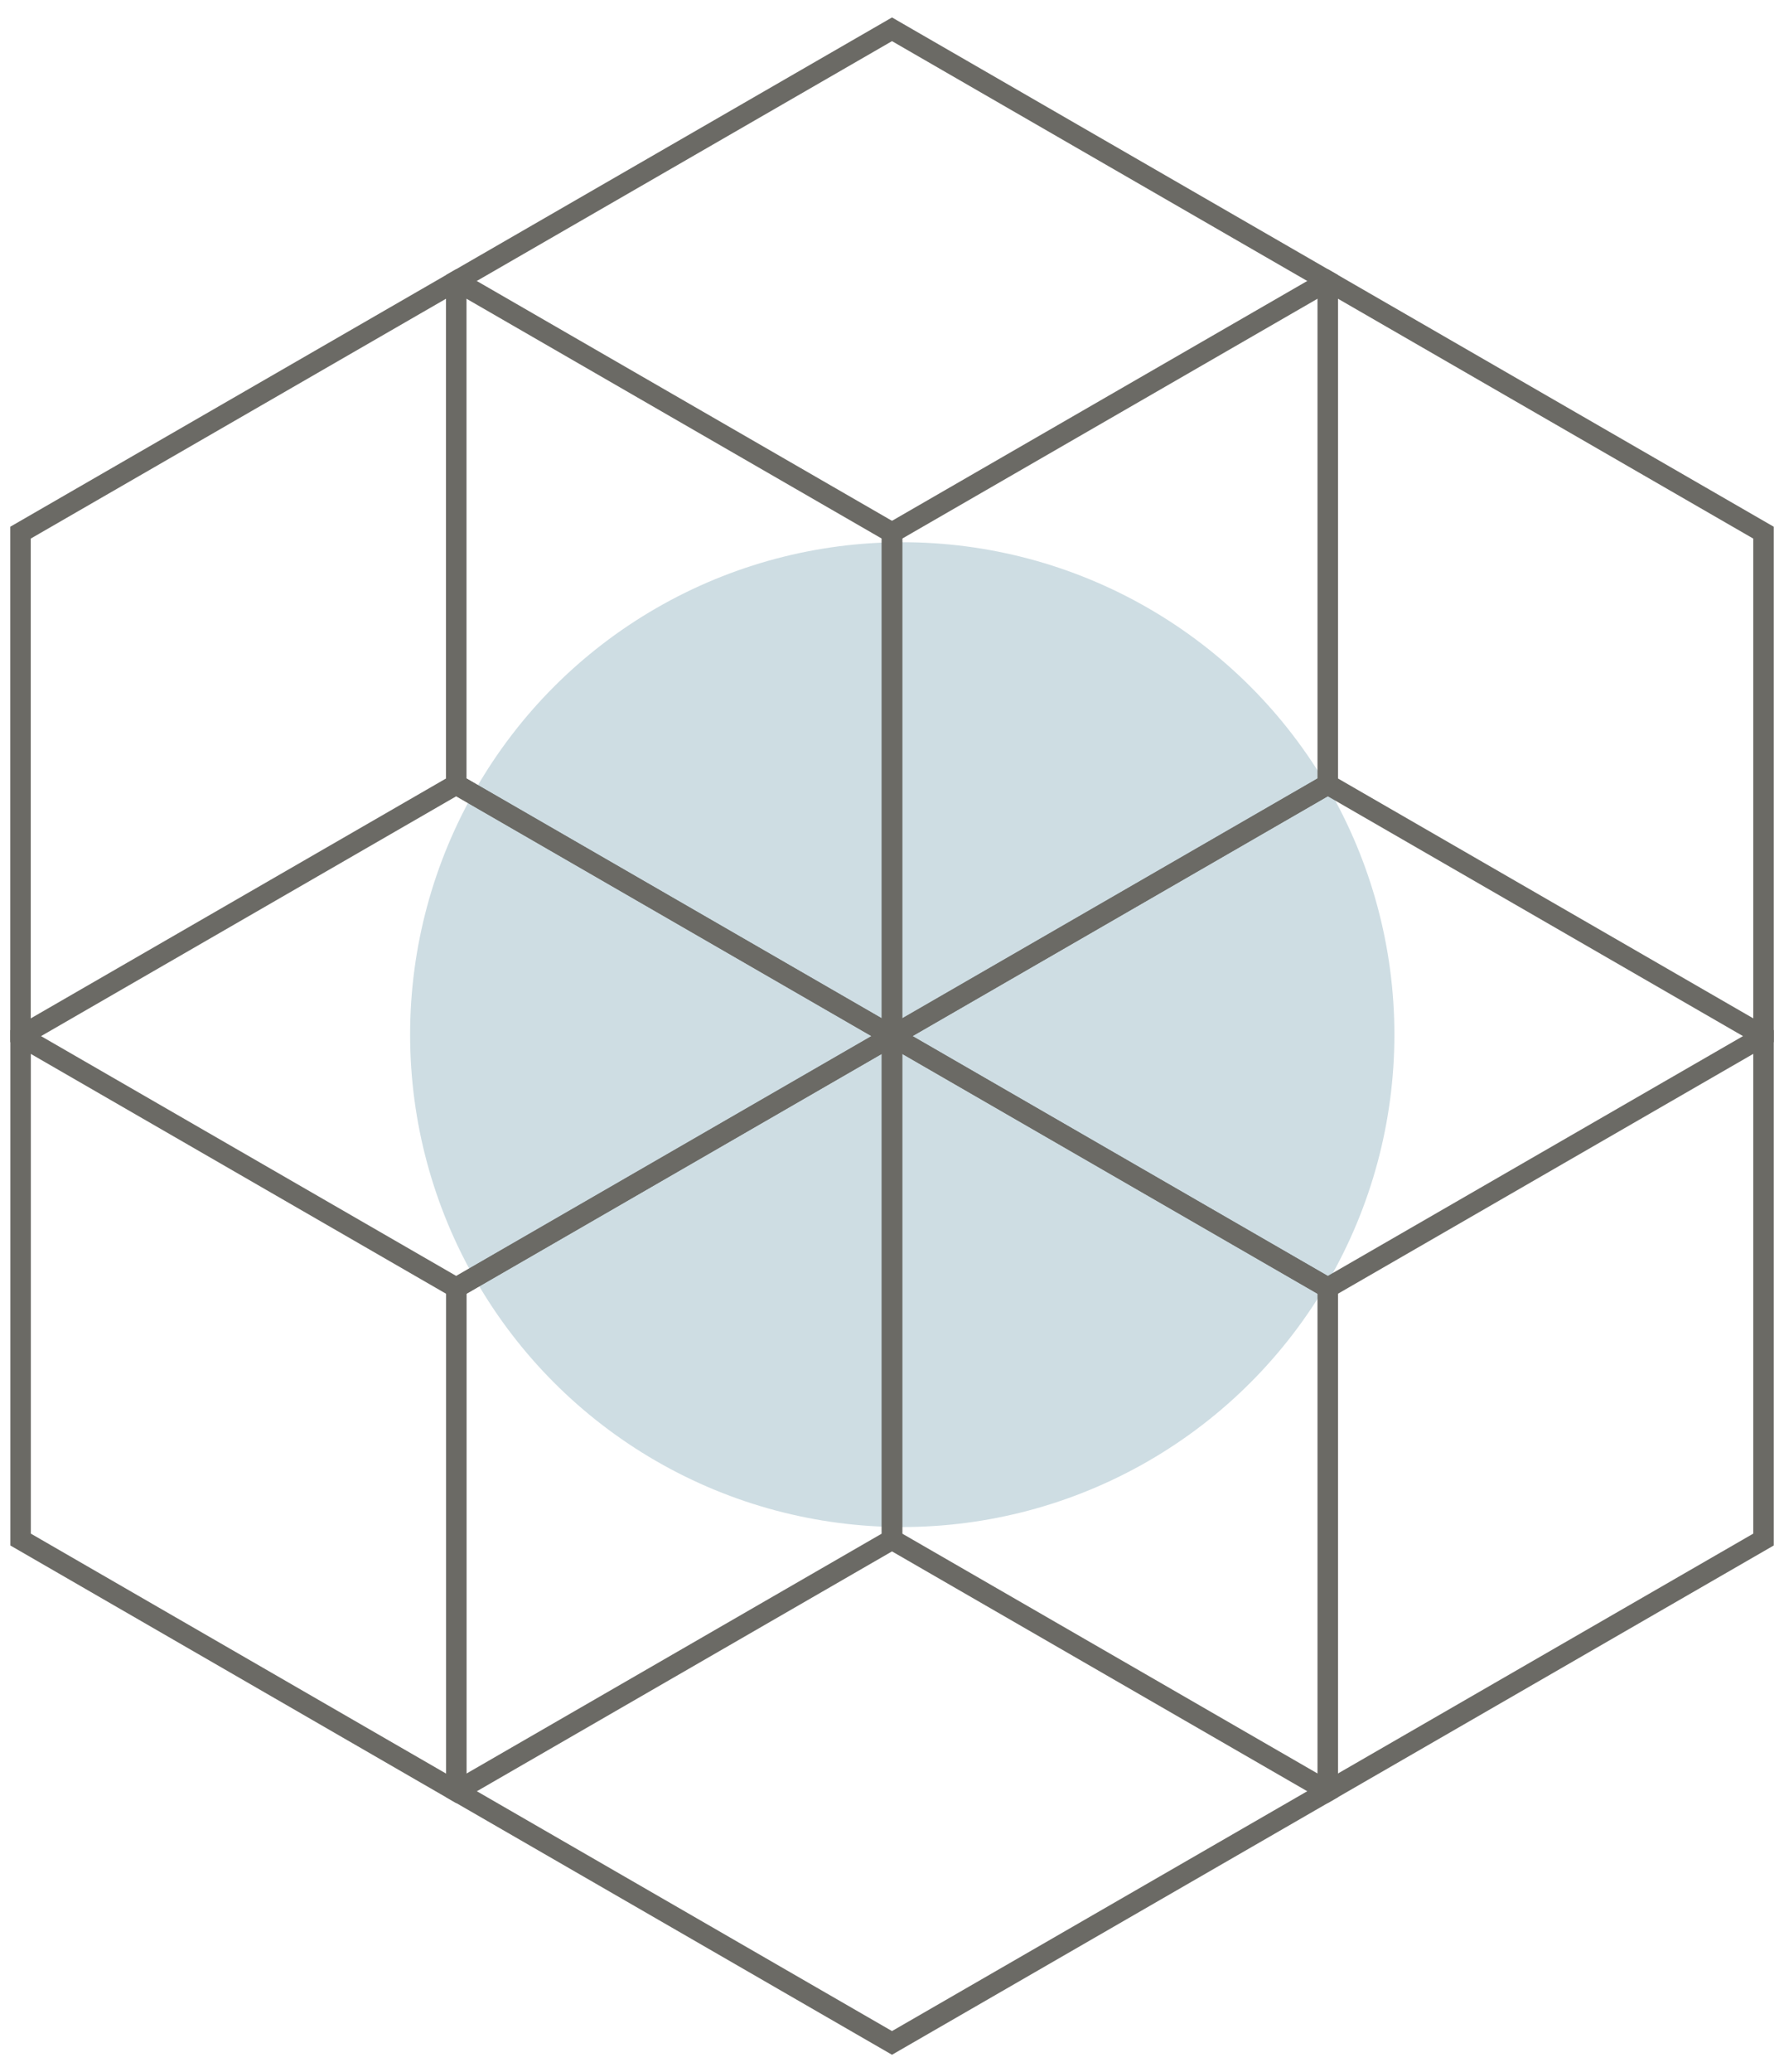 <svg width="87" height="101" viewBox="0 0 87 101" fill="none" xmlns="http://www.w3.org/2000/svg">
    <circle cx="44" cy="50.428" r="24" fill="#CEDDE3"/>
    <path d="M22.254 62.767V87.305L43.5 99.572L64.75 87.305V62.767L43.5 50.5L22.254 62.767Z" stroke="#6B6A65" strokeMiterlimit="10"/>
    <path d="M22.25 38.233L1.004 50.5V75.038L22.25 87.309L43.5 75.038V50.5L22.25 38.233Z" stroke="#6B6A65" strokeMiterlimit="10"/>
    <path d="M43.5 25.962L22.25 13.695L1 25.962V50.5L22.25 62.767L43.5 50.5V25.962Z" stroke="#6B6A65" strokeMiterlimit="10"/>
    <path d="M64.75 38.233V13.695L43.5 1.428L22.25 13.695V38.233L43.5 50.5L64.75 38.233Z" stroke="#6B6A65" strokeMiterlimit="10"/>
    <path d="M64.75 62.767L86 50.5V25.962L64.75 13.695L43.5 25.962V50.5L64.75 62.767Z" stroke="#6B6A65" strokeMiterlimit="10"/>
    <path d="M43.5 75.038L64.75 87.305L86 75.038V50.5L64.75 38.233L43.5 50.5V75.038Z" stroke="#6B6A65" strokeMiterlimit="10"/>
</svg>